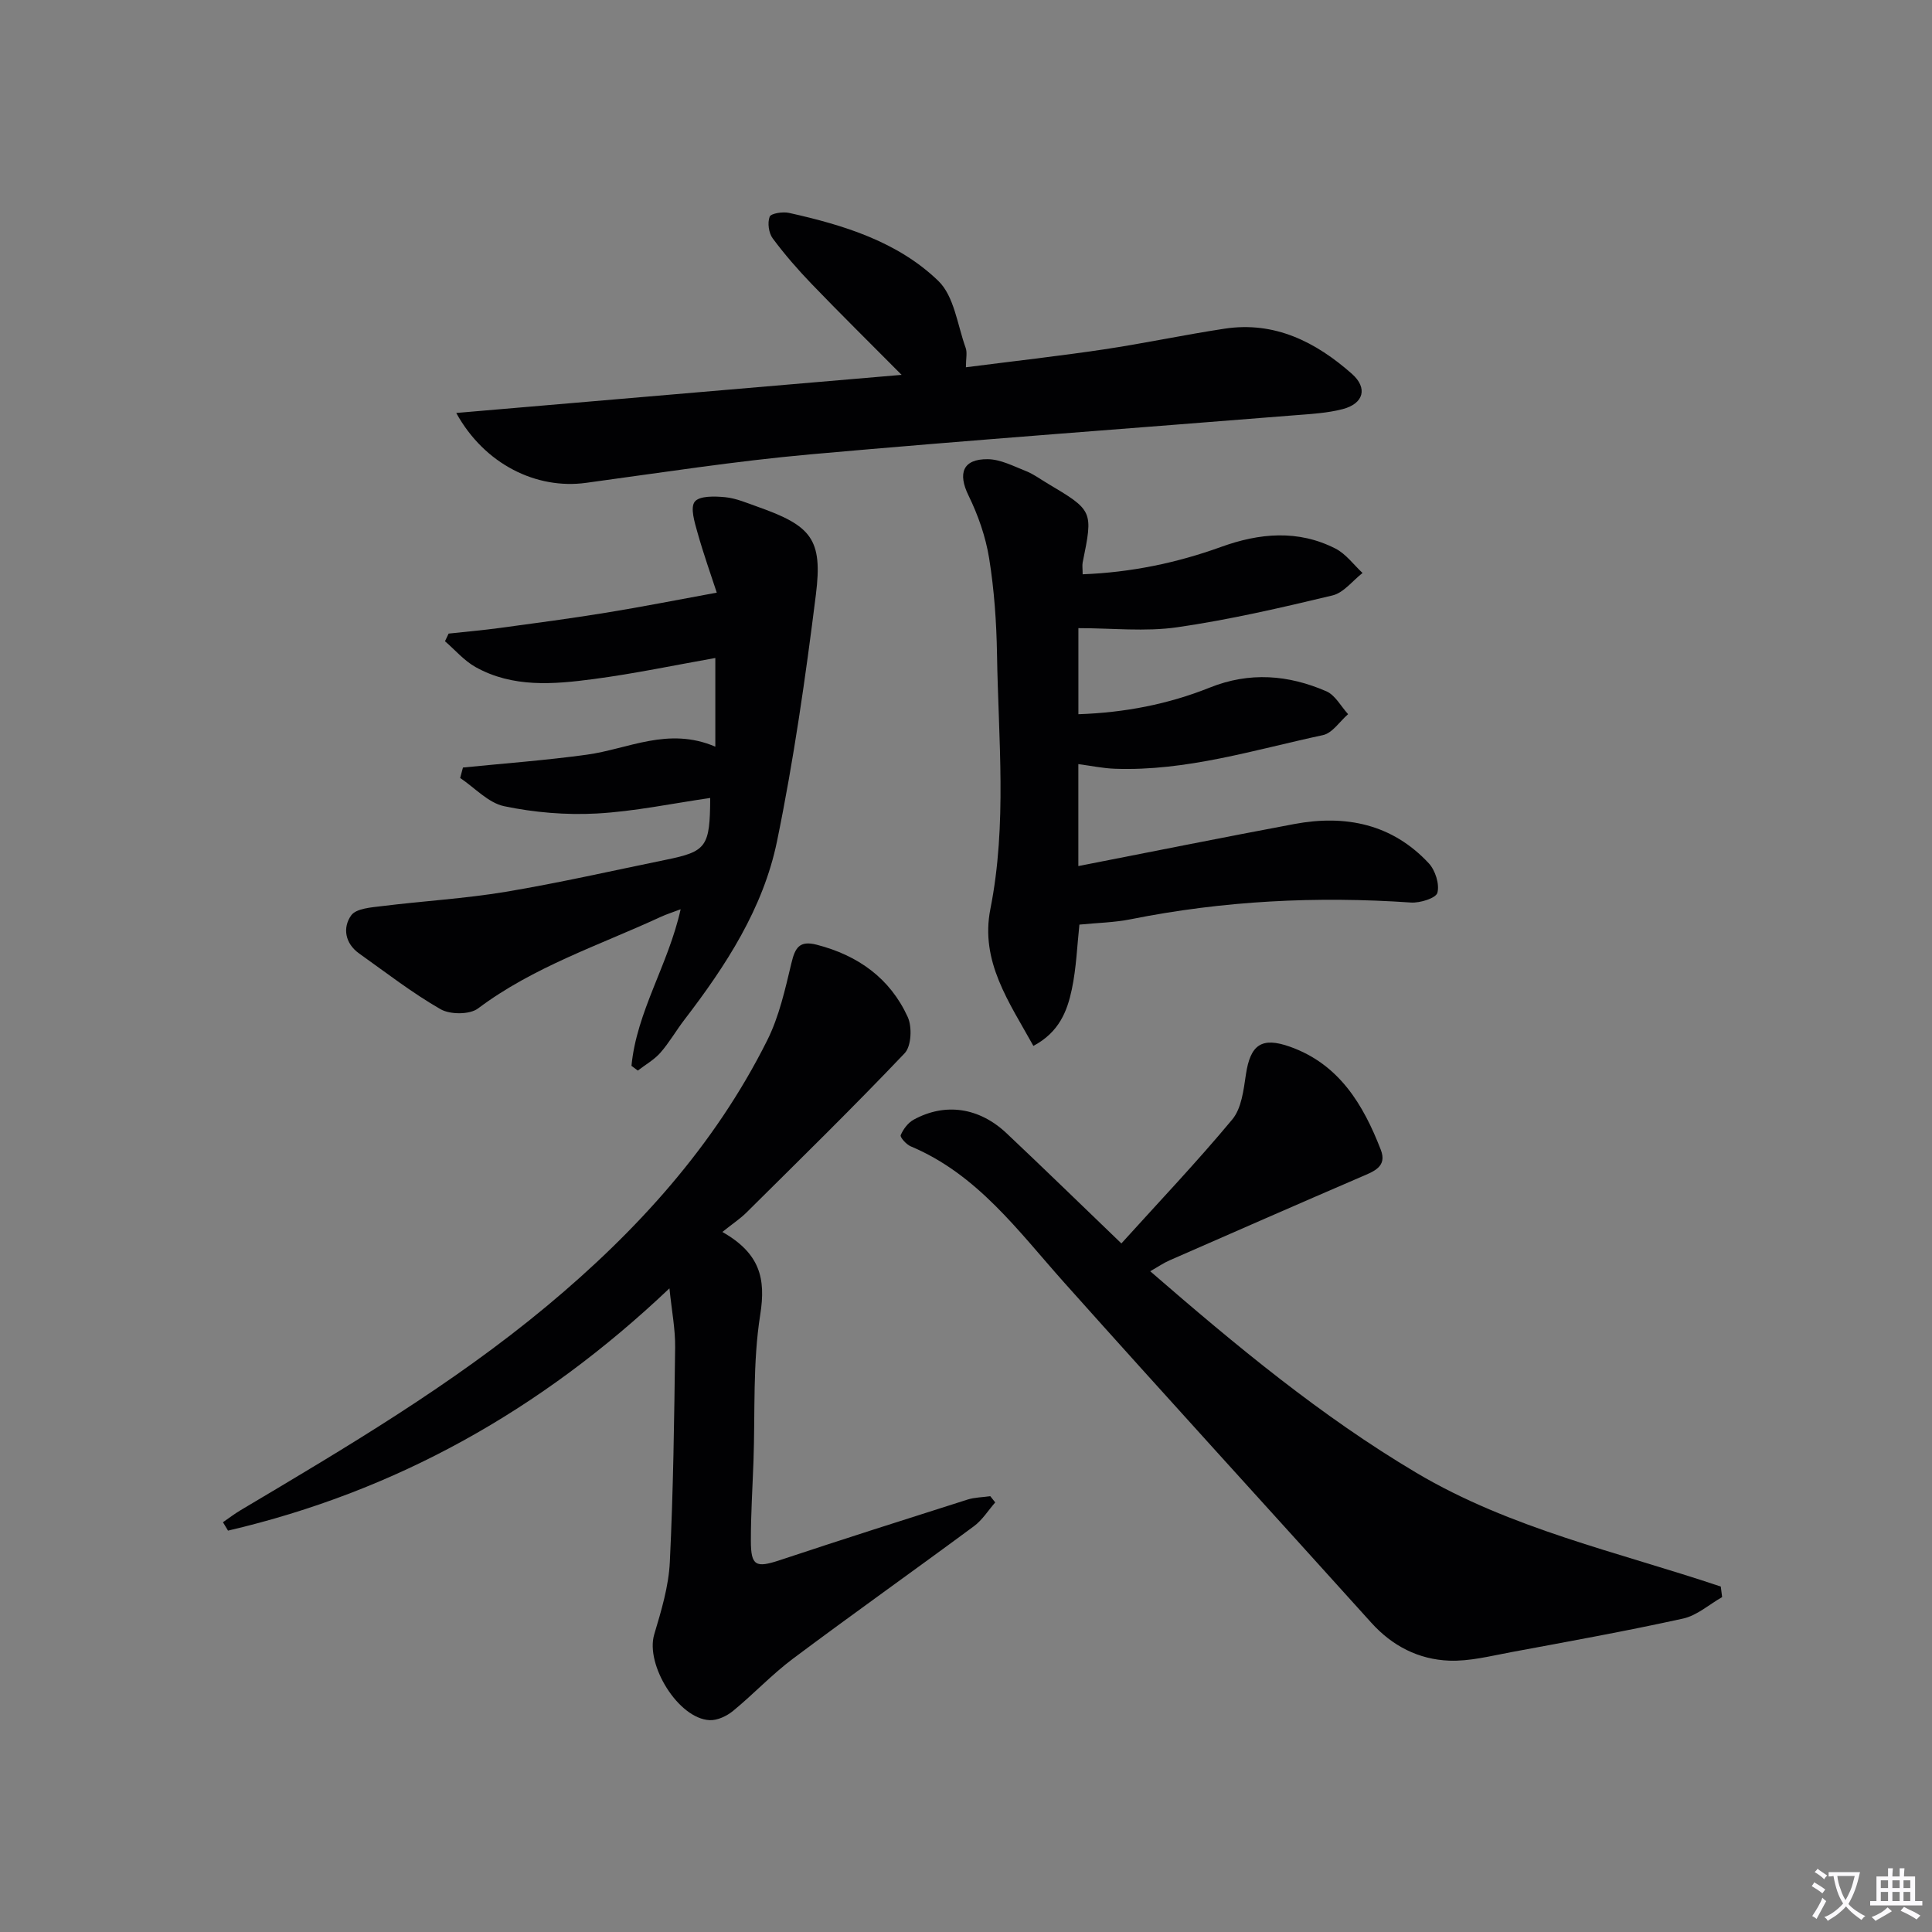 <svg enable-background="new 0 0 400 400" viewBox="0 0 400 400" xmlns="http://www.w3.org/2000/svg"><rect x="0" y="0" width="400" height="400" fill="#808080" stroke="none"/><path d="m377.9 391.2c-.2.3-.4.5-.6.8-.7-.6-1.4-1-2.2-1.5.2-.3.4-.5.5-.8.6.4 1.4.8 2.3 1.5zm-1.8 6.1c-.2-.2-.5-.4-.9-.6.4-.6.8-1.2 1.2-1.9s.7-1.3.9-1.9c.3.3.5.5.8.7-.7 1.3-1.4 2.6-2 3.7zm2.2-9c-.3.3-.5.5-.6.8-.6-.6-1.3-1.1-2-1.5.3-.3.5-.5.6-.7.6.5 1.3.9 2 1.4zm.3.2v-.9h2 4.5c-.3 1.3-.6 2.5-1 3.6s-.9 2.1-1.4 3c.4.5 1 1 1.6 1.4s1.2.8 1.9 1.1c-.3.2-.5.4-.8.8-.4-.3-1-.7-1.6-1.2s-1.2-1.1-1.6-1.6c-.5.6-1.1 1.1-1.7 1.6s-1.4.9-2.1 1.4c-.1-.3-.3-.5-.7-.8.6-.2 1.2-.5 1.9-1s1.4-1.1 2-1.8c-.5-.8-.9-1.6-1.2-2.5s-.6-2-.8-3.2c-.4.1-.7.1-1 .1zm2.5 2.7c.3 1 .7 1.7 1 2.2.3-.5.6-1.1 1-2s.6-1.9.9-3h-3.2-.4c.1.9.3 1.8.7 2.8z" fill="#fbfafc"/><path d="m396.5 388.5v1.5 3.6h1.5v.9c-.4 0-1 0-1.7 0h-7.9c-.5 0-.9 0-1.2 0v-.9h1.3v-3.5c0-.7 0-1.2 0-1.6h2.4c0-.8 0-1.4 0-1.7h1c0 .3-.1.8-.1 1.7h1.5c0-.8 0-1.4 0-1.7h1c0 .3-.1.9-.1 1.7zm-8.2 9.2c-.2-.3-.5-.5-.8-.8.8-.3 1.4-.6 1.9-.9s1-.7 1.4-1.1c.3.3.6.5.9.8-1.6 1-2.8 1.6-3.4 2zm2.6-6.8v-1.6h-1.5v1.6zm0 2.7v-1.9h-1.5v1.9zm2.4-2.7v-1.6h-1.5v1.6zm0 2.7v-1.9h-1.5v1.9zm.2 2 .7-.8c.4.2.9.5 1.6.8s1.3.7 1.8 1c-.3.3-.5.5-.8.8-.4-.3-1.5-1-3.3-1.8zm2-4.7v-1.6h-1.4v1.6zm0 2.7v-1.9h-1.4v1.9z" fill="#fbfafc"/><g fill="#010103"><path d="m238.14 263.2c17.88 15.5 35.39 30.02 55.09 41.72 19.57 11.62 41.75 16.4 63.04 23.56.09.73.19 1.45.28 2.18-2.69 1.53-5.21 3.82-8.1 4.45-11.82 2.6-23.73 4.75-35.63 6.96-4.24.79-8.56 1.91-12.79 1.75-6.32-.25-11.77-3.02-16.14-7.88-21.17-23.49-42.51-46.83-63.57-70.41-9.52-10.66-17.96-22.4-31.78-28.2-.9-.38-2.24-1.88-2.06-2.31.53-1.24 1.51-2.56 2.68-3.2 6.52-3.57 13.56-2.55 19.25 2.82 7.75 7.31 15.38 14.74 23.76 22.8 7.77-8.6 15.66-16.89 22.96-25.67 1.92-2.31 2.34-6.1 2.82-9.3.92-6.16 3.23-7.86 9.15-5.75 10.16 3.62 15.15 11.96 18.78 21.33 1.36 3.5-1.45 4.48-4.03 5.59-13.26 5.71-26.48 11.51-39.7 17.3-1.18.51-2.26 1.26-4.01 2.26z"/><path d="m149.56 255.06c7.79 4.45 9.03 9.63 7.84 17.12-1.58 9.95-1.04 20.24-1.4 30.38-.2 5.48-.55 10.96-.54 16.44 0 5.23 1.04 5.66 6.01 4.01 12.91-4.29 25.88-8.42 38.85-12.54 1.49-.47 3.13-.47 4.71-.7l1.02 1.29c-1.45 1.66-2.67 3.64-4.4 4.92-12.44 9.2-25.07 18.15-37.46 27.42-4.38 3.28-8.17 7.34-12.41 10.82-1.3 1.07-3.26 2-4.86 1.92-6.49-.31-13.34-11.49-11.47-17.75 1.46-4.89 2.99-9.95 3.23-14.99.72-14.79.91-29.61 1.1-44.43.05-3.73-.69-7.47-1.18-12.23-26.64 25.29-56.73 42.07-91.39 50.16-.35-.58-.7-1.16-1.05-1.74 1.21-.83 2.38-1.73 3.64-2.48 21.88-13.01 43.82-25.96 63.46-42.31 18.59-15.48 34.67-33.16 45.58-54.97 2.47-4.93 3.71-10.55 5.01-15.98.76-3.18 1.64-4.76 5.26-3.82 8.56 2.21 15.17 6.95 18.83 14.97.93 2.05.75 6.03-.64 7.49-10.66 11.21-21.72 22.03-32.7 32.93-1.28 1.29-2.82 2.29-5.04 4.07z"/><path d="m224.15 118.9c9.94-.38 19.43-2.33 28.67-5.67 7.93-2.87 15.93-3.61 23.68.35 2.16 1.1 3.75 3.33 5.6 5.05-2.06 1.6-3.91 4.1-6.23 4.65-10.64 2.55-21.35 5.03-32.16 6.59-6.59.95-13.43.18-20.44.18v17.82c9.55-.32 18.58-2.06 27.19-5.51 8.26-3.31 16.29-2.65 24.16.77 1.83.8 3.01 3.11 4.49 4.73-1.73 1.5-3.26 3.93-5.22 4.34-14.24 3.05-28.28 7.5-43.09 6.96-2.46-.09-4.91-.61-7.54-.96v21.11c15.19-2.97 29.95-5.94 44.74-8.71 10.58-1.97 20.23-.01 27.81 8.13 1.35 1.45 2.26 4.31 1.79 6.1-.29 1.12-3.6 2.16-5.48 2.03-19.5-1.34-38.82-.38-58.01 3.46-3.39.68-6.9.74-10.63 1.11-.47 4.32-.63 8.94-1.57 13.4-.95 4.5-2.62 8.88-7.96 11.71-5.02-9.06-11.06-17.49-8.9-28.36 3.48-17.54 1.65-35.16 1.37-52.75-.11-6.63-.58-13.31-1.63-19.85-.72-4.46-2.28-8.92-4.27-12.99-2.25-4.6-1.2-7.57 3.99-7.52 2.65.03 5.33 1.45 7.9 2.46 1.53.6 2.89 1.62 4.32 2.47 9.62 5.72 9.61 5.72 7.42 16.48-.11.62 0 1.3 0 2.42z"/><path d="m130.74 220.67c1.07-11.23 7.61-20.88 10.18-32.42-1.64.63-2.93 1.03-4.14 1.59-12.8 5.91-26.31 10.32-37.81 18.95-1.73 1.3-5.77 1.29-7.75.16-5.89-3.38-11.3-7.59-16.86-11.54-2.94-2.09-3.46-5.36-1.65-7.89 1.03-1.44 4.15-1.65 6.38-1.92 8.53-1.06 17.15-1.55 25.62-2.96 11.11-1.86 22.11-4.37 33.15-6.63 8.43-1.72 9.13-2.67 9.18-12.8-7.89 1.14-15.67 2.79-23.52 3.22-6.35.34-12.9-.21-19.12-1.51-3.31-.69-6.1-3.82-9.13-5.85.19-.72.39-1.44.58-2.16 8.55-.86 17.13-1.49 25.64-2.66 8.61-1.18 16.84-5.84 26.61-1.66 0-6.58 0-12.25 0-18.36-8.33 1.47-16.75 3.25-25.25 4.37-8.25 1.09-16.69 1.81-24.39-2.49-2.37-1.33-4.24-3.54-6.33-5.35.25-.53.5-1.05.75-1.58 3.54-.39 7.09-.69 10.61-1.17 7.39-1 14.78-1.98 22.13-3.18 7.26-1.18 14.48-2.61 22.78-4.13-1.16-3.55-2.74-7.97-4-12.47-.59-2.1-1.53-5.13-.56-6.36.97-1.24 4.16-1.14 6.31-.93 2.26.22 4.47 1.19 6.66 1.96 11.19 3.95 13.55 6.71 12.11 18.22-2.14 17.1-4.58 34.2-8.05 51.07-2.86 13.88-10.58 25.74-19.16 36.92-1.72 2.24-3.13 4.73-4.98 6.84-1.29 1.47-3.1 2.48-4.68 3.7-.44-.34-.87-.66-1.31-.98z"/><path d="m94.46 85.5c30.82-2.64 60.75-5.2 92.21-7.89-7.01-7.06-12.89-12.85-18.6-18.79-2.88-2.99-5.63-6.15-8.1-9.48-.82-1.11-1.1-3.21-.62-4.47.27-.7 2.73-1.08 4.02-.79 11.3 2.51 22.48 5.95 30.9 14.08 3.29 3.18 3.95 9.12 5.66 13.86.36.99.05 2.22.05 4.02 9.88-1.27 19.24-2.31 28.54-3.7 8.37-1.25 16.65-3.02 25.01-4.29 10.38-1.58 18.89 2.74 26.36 9.34 3.34 2.95 2.45 6.17-1.89 7.31-3.18.83-6.55 1.01-9.86 1.27-33.45 2.69-66.93 5.11-100.36 8.1-15.53 1.39-30.98 3.8-46.45 5.9-10.21 1.4-20.99-3.79-26.87-14.47z"/></g></svg>